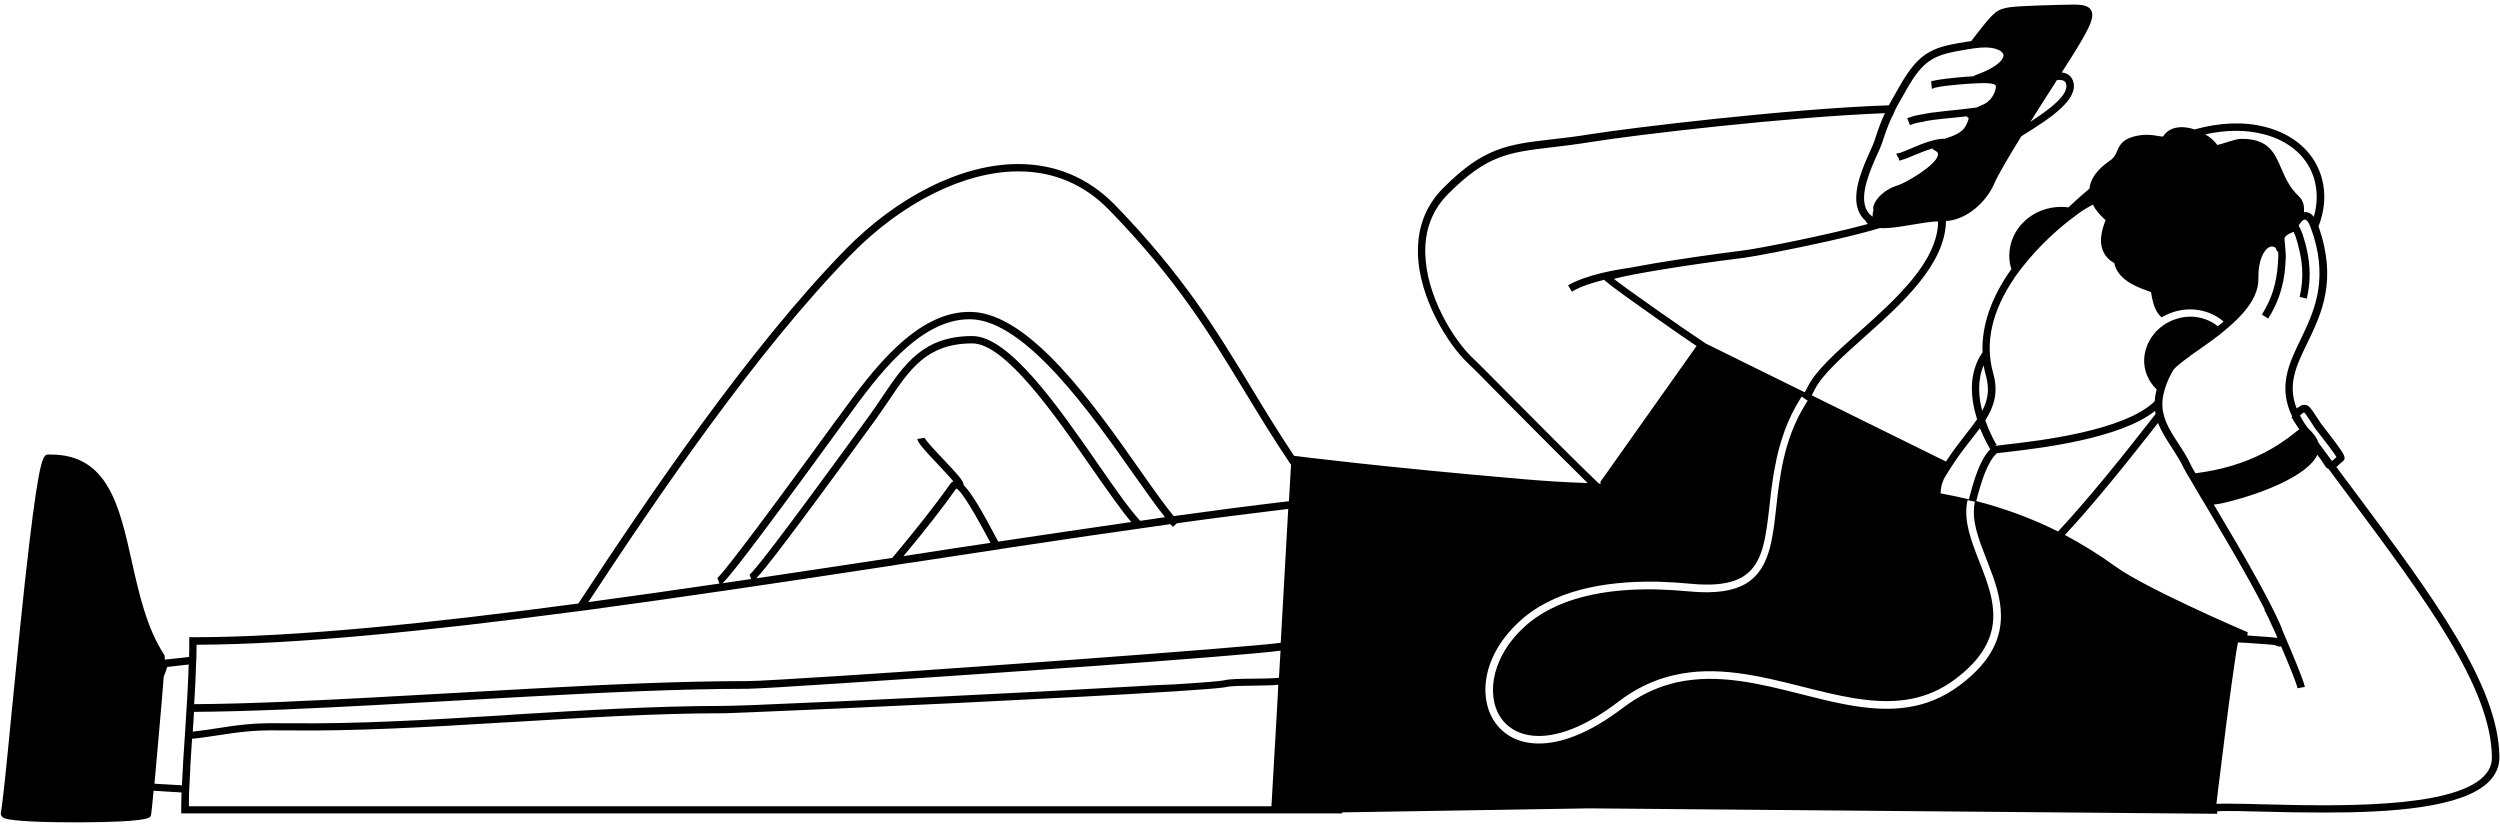 <svg width="387" height="128" viewBox="0 0 387 128" fill="none" xmlns="http://www.w3.org/2000/svg">
<g clip-path="url(#clip0)">
<path d="M343.184 125.973L343.265 125.567C344.997 125.513 347.621 125.567 350.571 125.649C353.439 125.73 356.659 125.784 359.96 125.784C370.135 125.784 381.202 125.053 385.261 121.021C386.37 119.912 386.939 118.613 386.911 117.125C386.749 105.977 376.548 92.257 364.723 76.374C363.722 75.021 362.693 73.668 361.665 72.288C361.801 72.18 361.936 72.071 362.098 71.909C362.26 71.747 362.477 71.584 362.721 71.368C363.235 70.935 362.829 70.285 361.909 69.014C361.313 68.175 360.556 67.201 359.988 66.47C359.663 66.037 359.338 65.631 359.257 65.523C359.013 65.171 358.824 64.847 358.635 64.576C357.823 63.331 357.498 62.79 356.903 62.682C356.443 62.6 356.064 62.817 355.523 63.223C354.062 59.516 355.469 56.593 357.173 53.103C359.365 48.557 361.855 43.416 358.905 35.054C359.852 32.592 360.069 30.129 359.473 27.802C358.472 23.798 355.252 20.821 350.679 19.657C347.324 18.792 343.617 18.954 339.72 20.036C339.098 19.82 338.448 19.712 337.853 19.685C336.5 19.657 335.472 20.145 334.85 21.119C334.768 21.173 334.335 21.092 334.038 21.038C333.145 20.902 331.819 20.659 330.006 21.227C328.464 21.714 328.085 22.58 327.733 23.365C327.543 23.825 327.354 24.23 326.921 24.636C326.894 24.663 326.732 24.772 326.623 24.853C325.731 25.502 323.674 26.963 323.458 29.182C322.375 30.102 321.266 31.076 320.183 32.105C319.805 32.051 319.453 32.024 319.074 32.024C314.636 32.024 311.037 35.406 311.037 39.573C311.037 40.304 311.146 41.007 311.362 41.657C308.25 46.013 306.735 50.397 306.897 54.537C304.597 57.865 305.084 61.87 306.058 64.901C305.544 65.658 304.922 66.443 304.246 67.309C303.407 68.391 302.46 69.609 301.54 70.989C301.431 71.151 301.35 71.287 301.242 71.449L280.46 61.194C280.623 60.869 280.785 60.571 280.948 60.246C282.111 57.973 285.196 55.213 288.443 52.318C294.396 47.014 301.107 41.007 301.242 34.215C304.516 34.026 307.547 31.185 308.737 28.371C309.279 27.099 310.929 24.285 312.904 21.092C313.121 20.956 313.364 20.794 313.635 20.632C317.072 18.467 322.267 15.22 320.779 12.243C320.454 11.594 319.886 11.296 319.155 11.215C320.238 9.51 321.103 8.184 321.563 7.4C323.512 4.18 324.269 2.583 323.701 1.582C323.268 0.824 322.24 0.689 320.698 0.716C318.506 0.743 312.499 0.905 311.091 1.122C309.062 1.447 308.683 1.825 305.95 5.316C305.68 5.641 305.436 5.993 305.166 6.344C299.429 7.264 297.291 7.616 293.99 13.461C293.692 14.002 293.422 14.462 293.178 14.895C292.881 15.436 292.61 15.869 292.394 16.302C276.916 16.816 252.184 19.82 246.258 20.767C243.93 21.146 241.901 21.389 240.142 21.579C233.377 22.363 229.643 22.823 223.365 29.155C220.714 31.834 219.415 35.19 219.496 39.167C219.631 46.121 224.177 53.4 227.343 56.323C227.938 56.864 230.157 59.11 232.971 61.978C238.952 68.012 243.01 72.071 245.77 74.777C242.577 74.669 239.276 74.48 235.921 74.182C214.057 72.315 200.663 70.61 200.527 70.583L200.311 70.556C197.767 66.713 195.603 63.169 193.492 59.678C188.134 50.857 183.074 42.523 172.521 31.645C168.462 27.532 163.429 25.394 157.611 25.394H157.584C148.952 25.394 138.968 30.346 130.85 38.653C116.021 53.833 100.435 76.807 89.53 93.421C66.692 96.479 45.721 98.643 29.865 98.643H29.297V99.212C29.297 100.023 29.297 100.862 29.27 101.701C27.402 101.891 25.968 102.08 25.508 102.107C25.508 101.539 25.481 101.458 25.427 101.376C22.721 97.236 21.53 91.96 20.394 86.873C18.5 78.376 16.714 70.367 7.893 70.367C7.757 70.367 7.595 70.367 7.46 70.367C6.756 70.394 6.161 70.394 4.51 84.329C3.59 92.068 2.616 101.999 1.831 109.981C1.074 117.828 0.397 124.593 0.127 125.811V125.865C0.1 126.027 0.127 126.433 0.722 126.677C1.967 127.137 7.054 127.299 11.464 127.299C11.843 127.299 12.195 127.299 12.547 127.299C22.721 127.245 23.127 126.623 23.316 126.352C23.371 126.271 23.425 126.19 23.776 122.401C24.832 122.483 26.239 122.564 28.106 122.672C28.079 123.592 28.052 124.485 28.052 125.351V125.919H196.739H197.361H207.752L207.779 125.757L246.014 125.134L343.184 125.973ZM24.561 114.013C24.967 109.467 25.211 106.599 25.346 104.759C25.589 104.109 25.779 103.622 25.887 103.244C26.997 103.108 28.106 103 29.215 102.865C29.107 106.355 28.864 109.927 28.647 113.418C28.458 116.259 28.268 118.992 28.16 121.563C26.564 121.481 25.102 121.4 23.912 121.319C24.074 119.56 24.291 117.206 24.561 114.013ZM30.406 101.593C30.406 100.998 30.433 100.402 30.433 99.807C46.073 99.753 66.476 97.642 88.692 94.72C89.206 94.666 89.693 94.585 90.207 94.53C105.306 92.501 121.244 90.12 137.019 87.712C137.588 87.63 138.183 87.549 138.751 87.441C139.59 87.306 140.456 87.17 141.295 87.062C145.543 86.413 149.764 85.763 153.904 85.141C154.31 85.087 154.716 85.033 155.095 84.951C164.16 83.571 172.927 82.3 181.18 81.136C181.315 81.299 181.451 81.434 181.586 81.569L182.181 81.001C188.215 80.162 194.006 79.431 199.418 78.782L198.254 99.509C195.63 99.861 181.857 100.971 166.297 102.107C165.675 102.161 165.053 102.188 164.403 102.242C148.952 103.379 132.095 104.542 122.678 105.084C122.056 105.111 121.487 105.165 120.919 105.192C118.267 105.354 116.4 105.435 115.616 105.435C105.685 105.435 94.076 105.949 82.306 106.599C81.819 106.626 81.359 106.653 80.871 106.68C77.489 106.869 74.107 107.059 70.751 107.248C62.011 107.735 53.082 108.249 44.693 108.601C44.504 108.601 44.314 108.628 44.125 108.628C43.936 108.628 43.746 108.655 43.557 108.655C38.821 108.845 34.303 108.98 30.054 109.007C30.189 106.924 30.298 104.84 30.352 102.784C30.352 102.594 30.352 102.405 30.379 102.215C30.406 101.972 30.406 101.782 30.406 101.593ZM302.46 71.665C303.353 70.312 304.245 69.176 305.111 68.067C305.598 67.444 306.058 66.849 306.491 66.281C307.222 68.121 308.007 69.392 308.088 69.528L308.115 69.501C306.6 71.07 305.653 73.857 304.787 77.294C303.326 76.942 301.864 76.644 300.403 76.374C300.43 75.562 300.565 74.912 300.944 74.074C301.431 73.235 301.945 72.45 302.46 71.665ZM385.748 117.152C385.775 118.316 385.342 119.344 384.422 120.237C379.389 125.216 361.368 124.783 350.571 124.512C348.352 124.458 346.404 124.404 344.834 124.404C344.32 124.404 343.86 124.404 343.427 124.431C343.319 124.431 343.211 124.431 343.103 124.431C343.211 123.484 343.427 121.644 343.725 119.344C344.212 115.393 344.861 110.117 345.457 105.868C345.836 103.081 346.187 100.727 346.431 99.455C346.458 99.455 346.485 99.455 346.539 99.455C346.728 99.455 346.918 99.482 347.107 99.482C347.297 99.482 347.486 99.509 347.676 99.509C349.597 99.645 351.707 99.78 352.167 99.861C352.546 100.078 352.844 100.132 353.115 100.051C354.332 102.865 355.523 105.814 355.658 106.545L356.795 106.328C356.632 105.435 354.873 101.16 353.412 97.805C353.277 97.372 353.06 96.885 352.79 96.262C352.113 94.774 351.085 92.745 349.678 90.174C347.513 86.223 344.807 81.65 342.697 78.106C343.319 78.051 344.185 77.889 345.403 77.564C349.678 76.482 357.255 73.722 358.716 70.394C359.176 70.962 359.473 71.422 359.69 71.774C359.96 72.207 360.15 72.504 360.475 72.612C361.584 74.101 362.693 75.589 363.776 77.05C375.492 92.799 385.586 106.382 385.748 117.152ZM175.768 106.247C159.046 107.221 131.445 108.547 118.484 109.061C117.834 109.088 117.239 109.115 116.671 109.142C114.29 109.224 112.585 109.278 111.8 109.278C101.518 109.278 90.423 109.954 79.654 110.604C79.546 110.604 79.437 110.631 79.329 110.631C78.95 110.658 78.571 110.685 78.22 110.712C66.882 111.415 55.273 112.092 44.747 111.957C44.558 111.957 44.368 111.957 44.179 111.957C43.99 111.957 43.8 111.957 43.611 111.957C43.53 111.957 43.449 111.957 43.394 111.957C39.2 111.875 36.548 112.281 33.761 112.714C32.544 112.904 31.272 113.093 29.838 113.255C29.919 112.254 29.973 111.226 30.027 110.198C34.275 110.171 38.848 110.035 43.611 109.846C43.8 109.846 43.99 109.819 44.179 109.819C44.368 109.819 44.558 109.792 44.747 109.792C53.163 109.44 62.092 108.926 70.859 108.439C73.944 108.277 77.029 108.087 80.114 107.925C80.601 107.898 81.061 107.871 81.548 107.844C93.589 107.194 105.495 106.626 115.643 106.626C116.103 106.626 117.537 106.545 119.701 106.437C120.243 106.409 120.838 106.382 121.487 106.328C130.796 105.76 149.385 104.515 166.054 103.325C166.839 103.271 167.65 103.216 168.435 103.162C182.614 102.134 194.953 101.16 198.227 100.727L197.984 104.921C196.82 105.029 195.224 105.056 194.006 105.056C192.112 105.084 190.326 105.084 189.433 105.327C188.973 105.435 186.105 105.679 181.667 105.949C179.935 106.004 177.933 106.112 175.768 106.247ZM255.945 90.039C256.351 90.039 256.729 90.039 257.135 90.066C258.732 90.12 260.247 90.228 261.708 90.363C264.793 90.661 267.012 90.445 268.663 89.822C268.933 89.714 269.204 89.606 269.447 89.47C269.664 89.362 269.88 89.227 270.07 89.091C272.911 87.143 273.344 83.274 273.912 78.376C273.993 77.591 274.101 76.78 274.183 75.941C274.21 75.751 274.237 75.562 274.264 75.373C274.291 75.183 274.318 74.994 274.345 74.804C274.507 73.559 274.751 72.288 275.022 70.962C275.346 69.501 275.779 68.012 276.32 66.524C276.943 64.901 277.7 63.277 278.702 61.708C278.756 61.599 278.837 61.491 278.891 61.383L278.999 61.464L279.838 62.032C279.784 62.086 279.757 62.168 279.703 62.222C278.674 63.818 277.917 65.415 277.294 67.038C276.32 69.663 275.779 72.288 275.427 74.804C275.4 74.994 275.373 75.183 275.346 75.373C275.319 75.562 275.292 75.751 275.265 75.941C275.157 76.807 275.049 77.672 274.967 78.511C274.453 83.111 273.993 87.17 271.368 89.525C271.206 89.66 271.017 89.822 270.854 89.957C270.665 90.093 270.448 90.255 270.232 90.363C268.338 91.473 265.578 91.933 261.519 91.554C260.058 91.419 258.488 91.31 256.865 91.256C256.486 91.256 256.08 91.229 255.701 91.229C248.612 91.175 240.792 92.447 235.759 97.236C230.455 102.269 230.049 108.493 232.728 111.632C235.353 114.717 241.441 115.555 250.56 108.601C252.968 106.761 255.431 105.544 257.893 104.84C258.272 104.732 258.651 104.624 259.029 104.542C265.686 102.946 272.451 104.651 279.026 106.301C281.705 106.978 284.303 107.627 286.873 108.06C287.523 108.168 288.172 108.249 288.795 108.331C293.692 108.899 298.32 108.385 302.622 105.165C310.28 99.455 309.062 93.935 307.033 88.577C306.951 88.334 306.843 88.09 306.762 87.847C306.654 87.603 306.573 87.36 306.464 87.116C306.437 87.062 306.41 87.008 306.41 86.954C305.788 85.384 305.193 83.842 304.814 82.354C304.516 81.217 304.354 80.108 304.381 79.025C304.381 78.836 304.408 78.647 304.408 78.457C304.435 78.268 304.462 78.051 304.489 77.862C304.516 77.727 304.543 77.591 304.57 77.429L304.76 77.456L305.707 77.672C305.68 77.835 305.653 77.97 305.626 78.132C305.598 78.322 305.571 78.538 305.571 78.728C305.571 78.863 305.571 79.025 305.544 79.161C305.517 81.488 306.491 83.95 307.493 86.548C307.655 86.954 307.79 87.333 307.953 87.739C308.034 87.982 308.142 88.226 308.223 88.469C308.304 88.713 308.386 88.929 308.494 89.173C310.361 94.476 311.173 100.267 303.326 106.112C298.211 109.927 292.745 110.198 287.009 109.278C286.359 109.169 285.71 109.061 285.06 108.926C282.977 108.52 280.893 107.979 278.756 107.438C272.424 105.841 265.93 104.218 259.571 105.625C259.192 105.706 258.813 105.814 258.434 105.922C256.026 106.599 253.618 107.762 251.263 109.548C245.987 113.58 241.603 115.095 238.221 115.095C235.353 115.095 233.215 113.986 231.862 112.39C228.885 108.899 228.967 102.107 234.974 96.425C240.332 91.283 248.558 89.984 255.945 90.039ZM333.605 63.602C333.632 63.764 333.659 63.926 333.686 64.089C329.032 70.069 323.349 77.186 318.587 82.273C314.42 80.189 310.199 78.674 305.923 77.564C306.762 74.263 307.682 71.503 309.089 70.177C309.36 70.123 310.063 70.042 310.794 69.961C315.664 69.392 328.166 67.958 333.605 63.602ZM339.612 75.156C339.801 75.481 340.045 75.887 340.343 76.401C340.451 76.563 340.532 76.725 340.64 76.915C340.803 77.186 340.965 77.456 341.127 77.727C341.154 77.781 341.181 77.835 341.235 77.889C343.373 81.488 346.079 86.061 348.379 90.201C349.299 91.879 350.03 93.259 350.598 94.368L350.517 94.422C350.733 94.693 351.491 96.343 352.384 98.346C352.438 98.508 352.492 98.643 352.519 98.752C352.194 98.698 351.274 98.589 347.892 98.373C347.892 98.346 347.892 98.319 347.892 98.292L347.946 97.859L347.54 97.696C347.378 97.642 332.225 91.121 327.544 87.739C324.919 85.844 322.294 84.221 319.642 82.814C324.215 77.916 329.492 71.314 334.065 65.469C334.579 66.795 335.364 68.012 336.175 69.257C336.825 70.258 337.501 71.314 338.043 72.45C338.178 72.748 338.692 73.614 339.612 75.156ZM356.118 52.589C354.305 56.323 352.6 59.895 354.846 64.522L354.711 64.549C354.738 64.63 355.279 65.496 355.929 66.47C355.712 66.605 355.469 66.795 355.225 67.011C353.223 68.554 348.569 72.18 339.855 73.262C339.45 72.585 339.206 72.125 339.125 71.936C338.557 70.718 337.853 69.636 337.177 68.608C336.257 67.201 335.391 65.848 334.985 64.359C334.931 64.116 334.877 63.872 334.822 63.629C334.768 63.358 334.741 63.088 334.741 62.79C334.741 62.628 334.741 62.465 334.741 62.303C334.741 62.086 334.768 61.897 334.795 61.681C334.822 61.491 334.849 61.275 334.904 61.058C335.12 60.003 335.553 58.812 336.311 57.459C336.581 56.945 337.528 56.215 338.665 55.376C338.827 55.267 338.99 55.159 339.125 55.024C339.287 54.916 339.423 54.807 339.585 54.699C339.774 54.564 339.937 54.456 340.126 54.32C340.884 53.779 341.695 53.238 342.507 52.616C342.886 52.318 343.292 52.047 343.671 51.75C343.698 51.723 343.725 51.696 343.752 51.669C343.887 51.56 344.05 51.452 344.185 51.317C344.347 51.209 344.483 51.073 344.618 50.938C344.699 50.884 344.78 50.803 344.861 50.749C344.916 50.694 344.997 50.64 345.051 50.586C346.728 49.125 348.217 47.529 349.001 45.797C349.407 44.931 349.624 44.011 349.597 43.091C349.543 40.331 350.436 38.653 351.302 38.247C351.626 38.085 351.978 38.139 352.303 38.383C352.33 38.599 352.411 38.87 352.655 38.978C352.682 39.303 352.709 39.573 352.682 39.654C352.654 40.439 352.6 41.197 352.519 41.9C352.438 42.631 352.303 43.334 352.14 44.011C351.734 45.716 351.058 47.231 350.138 48.692L351.112 49.314C352.438 47.231 353.25 45.039 353.629 42.441C353.71 41.873 353.764 41.278 353.791 40.656C353.818 40.331 353.818 40.006 353.845 39.681C353.845 39.411 353.764 38.41 353.656 37.138C353.656 37.029 353.629 36.948 353.629 36.867C353.872 36.407 354.251 36.218 354.657 36.055C354.792 36.001 354.927 35.947 355.036 35.866C355.198 36.218 355.306 36.488 355.36 36.597V36.624C355.55 37.165 355.685 37.706 355.82 38.247C355.956 38.761 356.064 39.248 356.145 39.736C356.145 39.79 356.172 39.817 356.172 39.871C356.253 40.412 356.335 40.953 356.362 41.467C356.47 42.983 356.335 44.444 355.983 45.959L357.092 46.23C357.688 43.659 357.688 41.197 357.065 38.491C356.957 38.004 356.822 37.49 356.659 36.975C356.605 36.786 356.524 36.569 356.47 36.353C356.47 36.326 356.443 36.299 356.443 36.272C356.389 36.083 356.172 35.595 355.847 34.919C355.847 34.919 355.847 34.892 355.82 34.892C355.82 34.892 355.82 34.865 355.847 34.865C356.091 34.486 356.307 34.242 356.497 34.107C356.632 34.026 356.74 33.972 356.822 33.999C357.038 33.999 357.336 34.297 357.633 35.054C357.823 35.595 358.012 36.109 358.175 36.624C360.339 43.849 358.093 48.476 356.118 52.589ZM312.228 42.441C312.363 42.252 312.499 42.09 312.634 41.9C312.823 41.657 313.013 41.386 313.229 41.143C315.962 37.679 319.128 34.973 321.13 33.512C321.347 33.349 321.536 33.214 321.699 33.079C321.915 32.916 322.105 32.808 322.267 32.673C322.429 32.565 322.592 32.456 322.7 32.402C323.133 32.132 323.566 31.915 323.972 31.672C324.378 32.484 325.054 33.295 325.947 34.08C325.785 34.459 325.676 34.811 325.568 35.163C325.487 35.406 325.433 35.65 325.379 35.893C325.325 36.218 325.271 36.515 325.243 36.813C325.162 38.004 325.487 38.897 325.92 39.519C326.082 39.763 326.272 39.952 326.461 40.141C326.624 40.304 326.813 40.439 327.002 40.547C327.083 40.601 327.192 40.656 327.273 40.71C327.841 43.307 330.709 44.39 332.279 44.958C332.522 45.039 332.82 45.147 332.982 45.228C333.307 47.502 333.902 48.53 334.633 49.125C334.822 49.017 334.985 48.909 335.174 48.827C335.364 48.719 335.58 48.638 335.797 48.53H335.824C338.719 47.339 341.885 47.88 344.05 49.639C344.104 49.693 344.158 49.72 344.212 49.775C344.104 49.883 343.996 49.964 343.887 50.045C343.86 50.072 343.806 50.099 343.779 50.126C343.617 50.261 343.481 50.37 343.319 50.505C342.156 49.558 340.64 49.017 339.071 49.017C338.475 49.017 337.853 49.098 337.258 49.26C337.041 49.314 336.798 49.396 336.581 49.477C336.473 49.504 336.392 49.558 336.284 49.585C336.148 49.639 336.013 49.72 335.878 49.775C334.362 50.505 333.172 51.723 332.495 53.211C331.765 54.834 331.711 56.566 332.387 58.163C332.739 58.975 333.226 59.678 333.848 60.273C333.794 60.49 333.74 60.706 333.713 60.923C333.659 61.139 333.632 61.356 333.605 61.572C333.578 61.762 333.578 61.924 333.551 62.114C328.896 66.686 315.692 68.229 310.686 68.797C309.657 68.905 309.143 68.987 308.846 69.041L309.089 68.878C309.062 68.851 308.088 67.282 307.33 65.063C308.683 62.925 309.387 60.733 308.548 57.784C307.222 53.103 308.331 48.124 311.876 42.956C311.957 42.793 312.093 42.631 312.228 42.441ZM148.032 75.616C148.952 76.049 151.198 80.027 153.336 84.031C149.304 84.627 145.245 85.249 141.105 85.898C140.699 85.953 140.266 86.034 139.861 86.088C143.189 82.11 146.057 78.43 148.032 75.616ZM149.169 75.102C149.196 74.534 148.465 73.668 146.03 71.097C144.921 69.934 143.27 68.175 143.135 67.769L141.998 67.958C142.107 68.554 142.999 69.582 145.191 71.882C145.949 72.694 147.004 73.803 147.572 74.507C147.383 74.588 147.248 74.696 147.112 74.885C144.839 78.132 141.646 82.164 138.129 86.359C131.12 87.414 124.058 88.496 117.077 89.525C118.403 88.117 122.218 83.274 134.395 66.524C134.882 65.875 135.233 65.388 135.423 65.117C136.181 64.062 136.884 63.033 137.561 62.032C140.889 57.08 143.541 53.157 150.522 53.157C155.609 53.157 163.348 64.305 169.003 72.45C171.385 75.86 173.468 78.863 175.119 80.811C168.516 81.758 161.616 82.787 154.527 83.842C151.983 79.025 150.36 76.238 149.169 75.102ZM176.499 80.622C174.821 78.809 172.548 75.562 169.95 71.801C163.835 62.979 156.231 52.02 150.522 52.02C142.918 52.02 139.996 56.377 136.613 61.383C135.937 62.384 135.261 63.412 134.503 64.441C134.313 64.711 133.962 65.171 133.475 65.848C120.08 84.275 116.563 88.632 115.967 89.01C115.967 89.01 115.994 88.983 116.048 88.983L116.265 89.633C114.777 89.849 113.315 90.066 111.854 90.282C112.964 89.227 116.427 84.87 129.416 67.038C129.876 66.389 130.227 65.902 130.417 65.658C130.688 65.306 130.931 64.928 131.229 64.549C135.612 58.515 142.215 49.423 150.035 49.423C150.143 49.423 150.251 49.423 150.387 49.423C158.802 49.72 168.868 63.981 175.498 73.424C177.338 76.022 178.988 78.376 180.341 80.054C179.069 80.27 177.798 80.433 176.499 80.622ZM29.27 122.78C29.27 122.591 29.27 122.401 29.297 122.212C29.297 122.023 29.324 121.833 29.324 121.644C29.405 119.344 29.567 116.908 29.73 114.365C31.299 114.203 32.625 113.986 33.924 113.797C36.792 113.364 39.254 112.985 43.367 113.066C43.449 113.066 43.53 113.066 43.611 113.066C43.8 113.066 43.99 113.066 44.179 113.066C44.368 113.066 44.558 113.066 44.747 113.066C55.003 113.201 66.314 112.552 77.354 111.875C77.841 111.848 78.328 111.821 78.815 111.794C79.004 111.794 79.194 111.767 79.383 111.767C90.234 111.118 101.436 110.414 111.773 110.414C112.206 110.414 113.343 110.387 115.02 110.306C115.616 110.279 116.292 110.252 117.023 110.225C130.552 109.684 165.702 108.06 181.667 107.032C185.537 106.788 188.27 106.572 189.298 106.437C189.46 106.409 189.595 106.382 189.677 106.382C190.434 106.166 192.247 106.166 193.979 106.139C195.549 106.112 196.847 106.112 197.876 106.004L197.849 106.626L197.794 107.762L196.82 124.81H29.242C29.242 124.16 29.242 123.484 29.27 122.78ZM356.686 63.845C356.849 63.981 357.255 64.576 357.66 65.198C357.85 65.469 358.039 65.793 358.283 66.172C358.364 66.308 358.58 66.605 359.068 67.201C359.744 68.067 361.232 69.988 361.692 70.745C361.557 70.854 361.449 70.962 361.341 71.07C361.232 71.178 361.097 71.287 360.989 71.368C360.285 70.421 359.582 69.447 358.878 68.499C358.608 67.634 357.904 66.876 357.309 66.308C357.282 66.281 357.255 66.281 357.255 66.254C357.228 66.227 357.2 66.172 357.173 66.145C356.713 65.523 356.335 64.901 356.037 64.305C356.28 64.089 356.551 63.872 356.686 63.845ZM350.382 20.767C354.549 21.822 357.444 24.474 358.337 28.073C358.77 29.832 358.716 31.699 358.175 33.566C357.742 32.998 357.282 32.835 356.903 32.835C356.822 32.835 356.74 32.835 356.659 32.835C356.713 31.942 356.605 31.104 355.847 30.373C354.386 28.993 353.71 27.396 353.115 26.016C352.113 23.689 351.166 21.497 347.107 21.497C347.026 21.497 346.945 21.497 346.891 21.497C346.323 21.497 345.457 21.795 344.645 22.039C344.185 22.174 343.563 22.39 343.238 22.445C342.805 21.822 342.155 21.254 341.371 20.794C344.591 20.09 347.621 20.063 350.382 20.767ZM307.06 56.566C307.141 57.08 307.276 57.595 307.411 58.109C308.034 60.3 307.709 61.951 306.843 63.602C306.275 61.41 306.086 58.866 307.06 56.566ZM287.658 51.506C284.168 54.618 281.164 57.297 279.892 59.759C279.73 60.084 279.567 60.409 279.378 60.733L264.063 53.184C260.355 50.721 252.156 44.985 249.829 43.172C252.373 42.441 261.492 40.953 270.043 39.898C271.531 39.708 277.511 38.572 283.166 37.3C286.873 36.461 289.336 35.812 291.014 35.298C291.176 35.298 291.338 35.325 291.501 35.325C292.799 35.325 294.369 35.054 295.992 34.784C297.427 34.54 298.888 34.297 300.024 34.27C299.943 40.547 293.422 46.365 287.658 51.506ZM293.747 16.302C293.882 16.059 294.044 15.788 294.207 15.49C294.45 15.057 294.721 14.597 295.018 14.056C297.805 9.077 299.483 8.482 304.218 7.697C304.489 7.643 304.733 7.616 305.03 7.562C305.138 7.535 305.274 7.535 305.382 7.508L305.598 7.481C305.68 7.454 305.761 7.454 305.842 7.454C306.356 7.373 306.843 7.346 307.276 7.346C309.035 7.346 309.982 7.914 310.117 8.428C310.307 9.186 309.035 10.484 305.842 11.621C305.761 11.648 305.626 11.702 305.49 11.81C304.624 11.864 303.65 11.919 302.676 12.027C302.433 12.054 302.189 12.081 301.945 12.108C301.702 12.135 301.458 12.162 301.215 12.189C300.376 12.297 299.618 12.406 299.077 12.541C298.888 12.595 298.725 12.676 298.644 12.839C298.725 12.703 298.888 12.622 298.942 12.595L299.05 13.732C299.131 13.732 299.294 13.704 299.429 13.596C299.7 13.542 300.024 13.488 300.376 13.407C300.62 13.38 300.863 13.326 301.134 13.299C301.377 13.271 301.621 13.245 301.891 13.217C303.84 13.001 306.194 12.839 307.466 12.866C308.602 12.92 308.873 13.109 308.927 13.217C309.089 13.569 308.683 15.409 306.978 16.194C306.546 16.383 306.194 16.546 305.923 16.654C305.517 16.708 304.814 16.789 304.083 16.87C303.84 16.898 303.623 16.924 303.38 16.952C301.756 17.114 300.349 17.276 299.294 17.412C299.212 17.412 299.104 17.439 299.023 17.439C298.861 17.466 298.698 17.493 298.536 17.52C298.211 17.574 297.968 17.601 297.778 17.655C297.724 17.655 297.697 17.682 297.643 17.682C297.589 17.709 297.454 17.709 297.318 17.736C296.858 17.817 296.101 17.953 295.235 18.305L295.668 19.36C296.128 19.17 296.561 19.062 296.94 18.981C297.156 18.927 297.372 18.9 297.535 18.873C297.589 18.873 297.643 18.846 297.697 18.846C297.805 18.819 297.887 18.819 297.941 18.792C298.049 18.765 298.238 18.71 298.455 18.683C299.537 18.494 301.756 18.277 303.434 18.115C303.596 18.088 303.758 18.088 303.894 18.061C304.11 18.034 304.3 18.007 304.462 18.007C304.516 18.088 304.57 18.169 304.706 18.25C304.706 18.25 304.706 18.25 304.733 18.25C304.733 18.305 304.76 18.521 304.516 19.035C304.435 19.198 304.354 19.36 304.246 19.576C304.029 19.955 303.677 20.28 303.244 20.55C303.109 20.632 303.001 20.713 302.865 20.767C302.568 20.929 302.243 21.065 301.918 21.173C301.621 21.281 301.323 21.389 301.052 21.471C299.564 21.443 297.589 22.228 295.938 22.932C295.884 22.959 295.803 22.986 295.749 23.013C295.505 23.121 295.289 23.202 295.045 23.311C294.721 23.446 294.423 23.554 294.207 23.635C294.071 23.689 293.963 23.716 293.882 23.716H293.747L293.53 23.825L293.801 24.312L293.936 24.528L293.963 24.853C294.017 24.853 294.098 24.826 294.152 24.826C294.369 24.772 294.639 24.691 294.964 24.582C295.289 24.447 295.695 24.312 296.155 24.095C297.048 23.716 298.13 23.284 299.131 22.986C299.185 23.094 299.294 23.175 299.456 23.256C300.051 23.554 300.024 23.825 299.997 23.96C299.835 25.556 294.829 28.398 293.774 28.695C293.232 28.858 292.718 29.074 292.285 29.345C291.852 29.588 291.474 29.886 291.149 30.184C290.581 30.725 290.202 31.32 290.039 31.807C289.985 32.024 289.958 32.213 289.985 32.375C289.985 32.456 290.012 32.511 290.012 32.565C289.904 32.808 289.877 33.133 289.877 33.539C289.769 33.458 289.634 33.377 289.552 33.268C289.39 33.133 289.255 32.971 289.146 32.808C289.011 32.619 288.903 32.429 288.822 32.213C287.902 29.886 289.606 26.125 290.608 23.879C290.932 23.175 291.176 22.634 291.311 22.228C292.096 19.847 292.529 18.738 293.178 17.493C293.314 17.114 293.503 16.735 293.747 16.302ZM319.75 12.784C320.616 14.516 317.045 17.087 314.312 18.846C315.719 16.6 317.207 14.3 318.425 12.379C319.074 12.325 319.561 12.433 319.75 12.784ZM233.783 61.221C230.942 58.352 228.723 56.106 228.101 55.538C225.07 52.751 220.768 45.824 220.632 39.194C220.551 35.541 221.742 32.456 224.177 30.021C230.184 23.987 233.567 23.581 240.277 22.796C242.063 22.58 244.093 22.336 246.447 21.958C253.509 20.821 276.916 18.088 291.798 17.52C291.257 18.602 290.824 19.766 290.148 21.849C290.039 22.201 289.796 22.742 289.498 23.392C288.416 25.8 286.576 29.859 287.685 32.619C287.929 33.214 288.281 33.728 288.768 34.161C288.849 34.351 288.984 34.513 289.146 34.675C283.112 36.326 272.532 38.437 269.934 38.761C265.361 39.33 260.193 40.087 256.107 40.764C254.402 41.061 253.076 41.305 252.048 41.494C250.722 41.657 245.527 42.495 242.74 44.173L243.335 45.147C244.661 44.336 246.582 43.74 248.341 43.307C248.422 43.443 248.72 43.849 256.838 49.558C259.49 51.425 261.33 52.697 262.628 53.563L247.719 74.615L247.827 74.858C247.719 74.858 247.61 74.858 247.502 74.858C243.389 70.908 237.572 65.036 233.783 61.221ZM131.689 39.465C139.59 31.374 149.277 26.531 157.611 26.531H157.639C163.132 26.531 167.867 28.56 171.709 32.511C182.181 43.28 187.187 51.56 192.518 60.328C194.764 64.035 197.064 67.823 199.851 71.963L199.526 77.591C193.925 78.241 187.945 79.025 181.694 79.891C180.314 78.241 178.501 75.67 176.472 72.775C169.301 62.574 159.451 48.584 150.441 48.286C141.863 47.989 134.909 57.568 130.309 63.872C130.038 64.251 129.767 64.63 129.497 64.955C129.307 65.198 128.956 65.685 128.496 66.335C115.074 84.789 111.557 89.119 110.988 89.525C110.988 89.525 111.015 89.497 111.07 89.497L111.367 90.336C104.494 91.337 97.729 92.312 91.073 93.204C101.896 76.725 117.158 54.32 131.689 39.465Z" fill="black"/>
</g>
<defs>
<clipPath id="clip0">
<rect width="386.758" height="126.61" fill="white" transform="translate(0.127 0.743)"/>
</clipPath>
</defs>
</svg>
